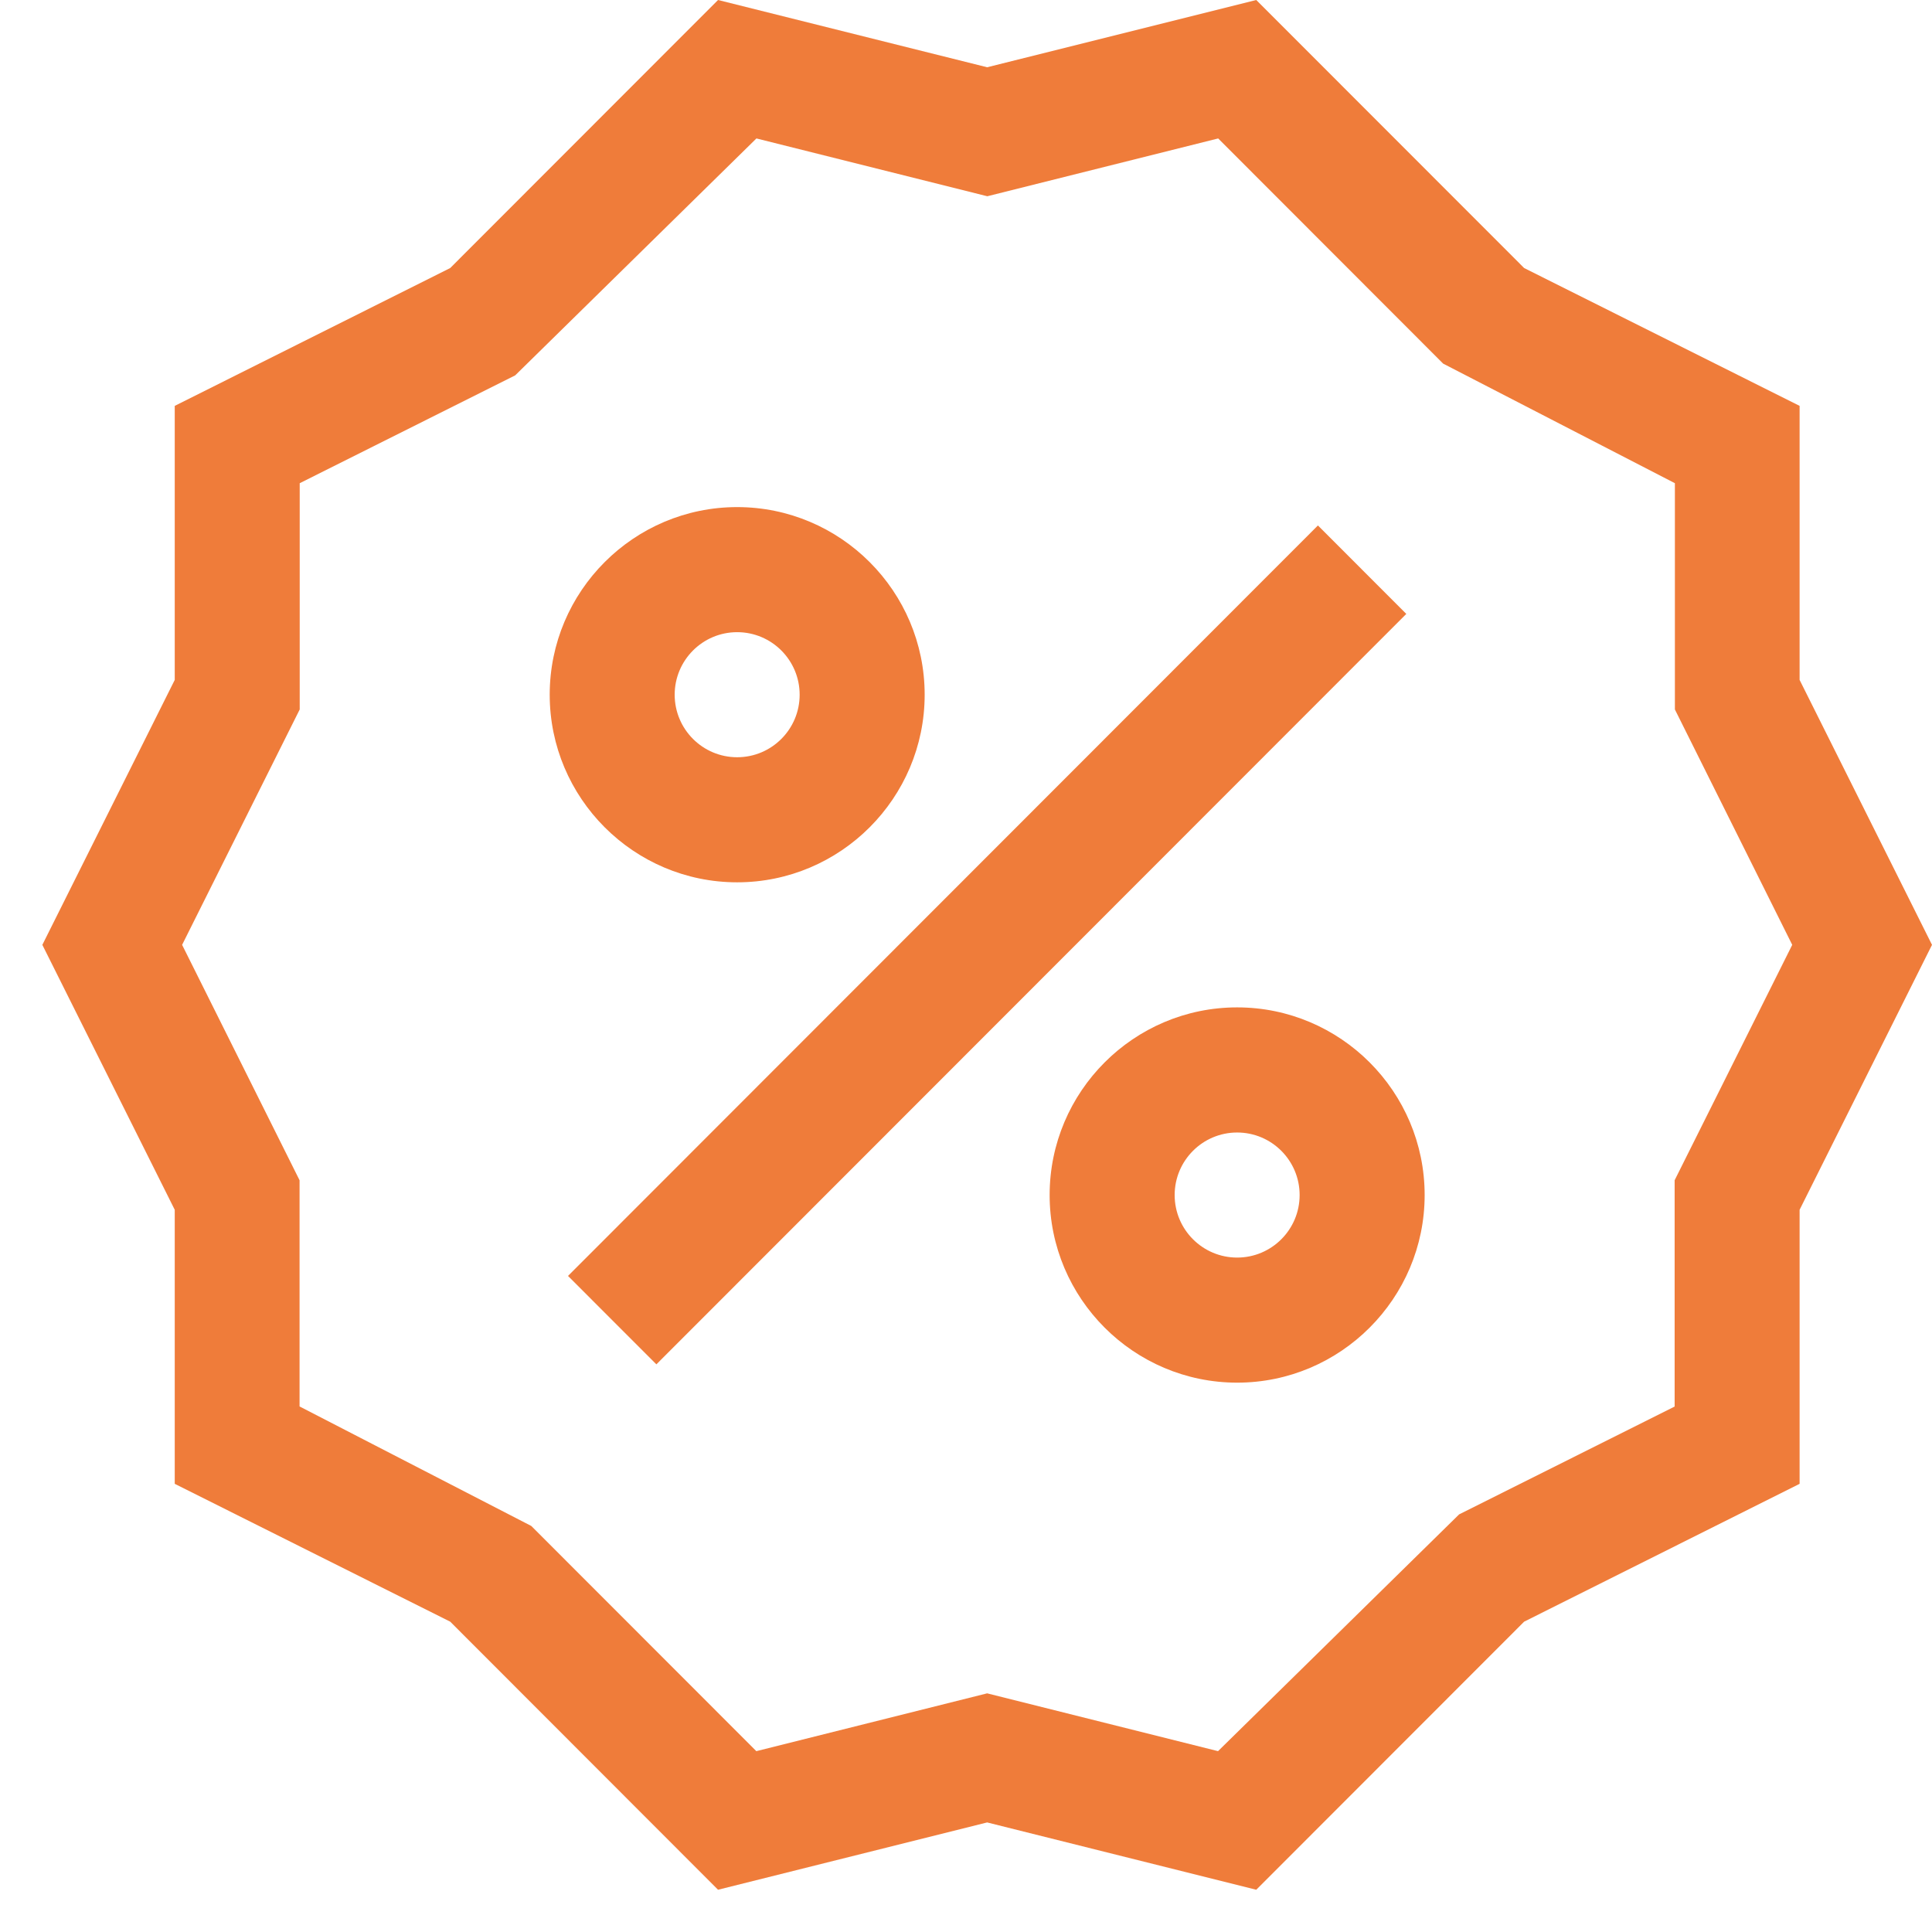 <?xml version="1.0" encoding="UTF-8"?> <svg xmlns="http://www.w3.org/2000/svg" width="38" height="38" viewBox="0 0 38 38" fill="none"><path d="M35.396 13.373V7.983L29.978 5.272L24.709 -0L19.416 1.323L14.123 -0L8.855 5.272L3.437 7.983V13.373L0.833 18.584L3.437 23.795V29.185L8.855 31.896L14.123 37.169L19.416 35.845L24.709 37.169L29.978 31.896L35.396 29.185V23.795L38 18.584L35.396 13.373ZM32.938 23.214V27.665L28.699 29.786L23.957 34.443L19.416 33.306L14.876 34.443L10.45 30.014L5.892 27.663V23.214L3.582 18.584L5.895 13.954V9.504L10.133 7.383L14.878 2.723L19.419 3.86L23.96 2.723L28.385 7.152L32.943 9.504V13.954L35.251 18.584L32.938 23.214Z" fill="#EF7C3A"></path><path d="M25.922 10.335L11.172 25.096L12.91 26.835L27.66 12.075L25.922 10.335Z" fill="#EF7C3A"></path><path d="M14.499 17.354C16.532 17.354 18.187 15.698 18.187 13.664C18.187 11.629 16.532 9.974 14.499 9.974C12.466 9.974 10.812 11.629 10.812 13.664C10.812 15.698 12.466 17.354 14.499 17.354ZM14.499 12.434C15.178 12.434 15.728 12.985 15.728 13.664C15.728 14.343 15.178 14.894 14.499 14.894C13.821 14.894 13.27 14.343 13.27 13.664C13.27 12.985 13.821 12.434 14.499 12.434Z" fill="#EF7C3A"></path><path d="M24.333 19.814C22.3 19.814 20.645 21.47 20.645 23.505C20.645 25.539 22.3 27.195 24.333 27.195C26.366 27.195 28.021 25.539 28.021 23.505C28.021 21.47 26.366 19.814 24.333 19.814ZM24.333 24.735C23.655 24.735 23.104 24.184 23.104 23.505C23.104 22.826 23.655 22.275 24.333 22.275C25.012 22.275 25.562 22.826 25.562 23.505C25.562 24.184 25.012 24.735 24.333 24.735Z" fill="#EF7C3A"></path></svg> 